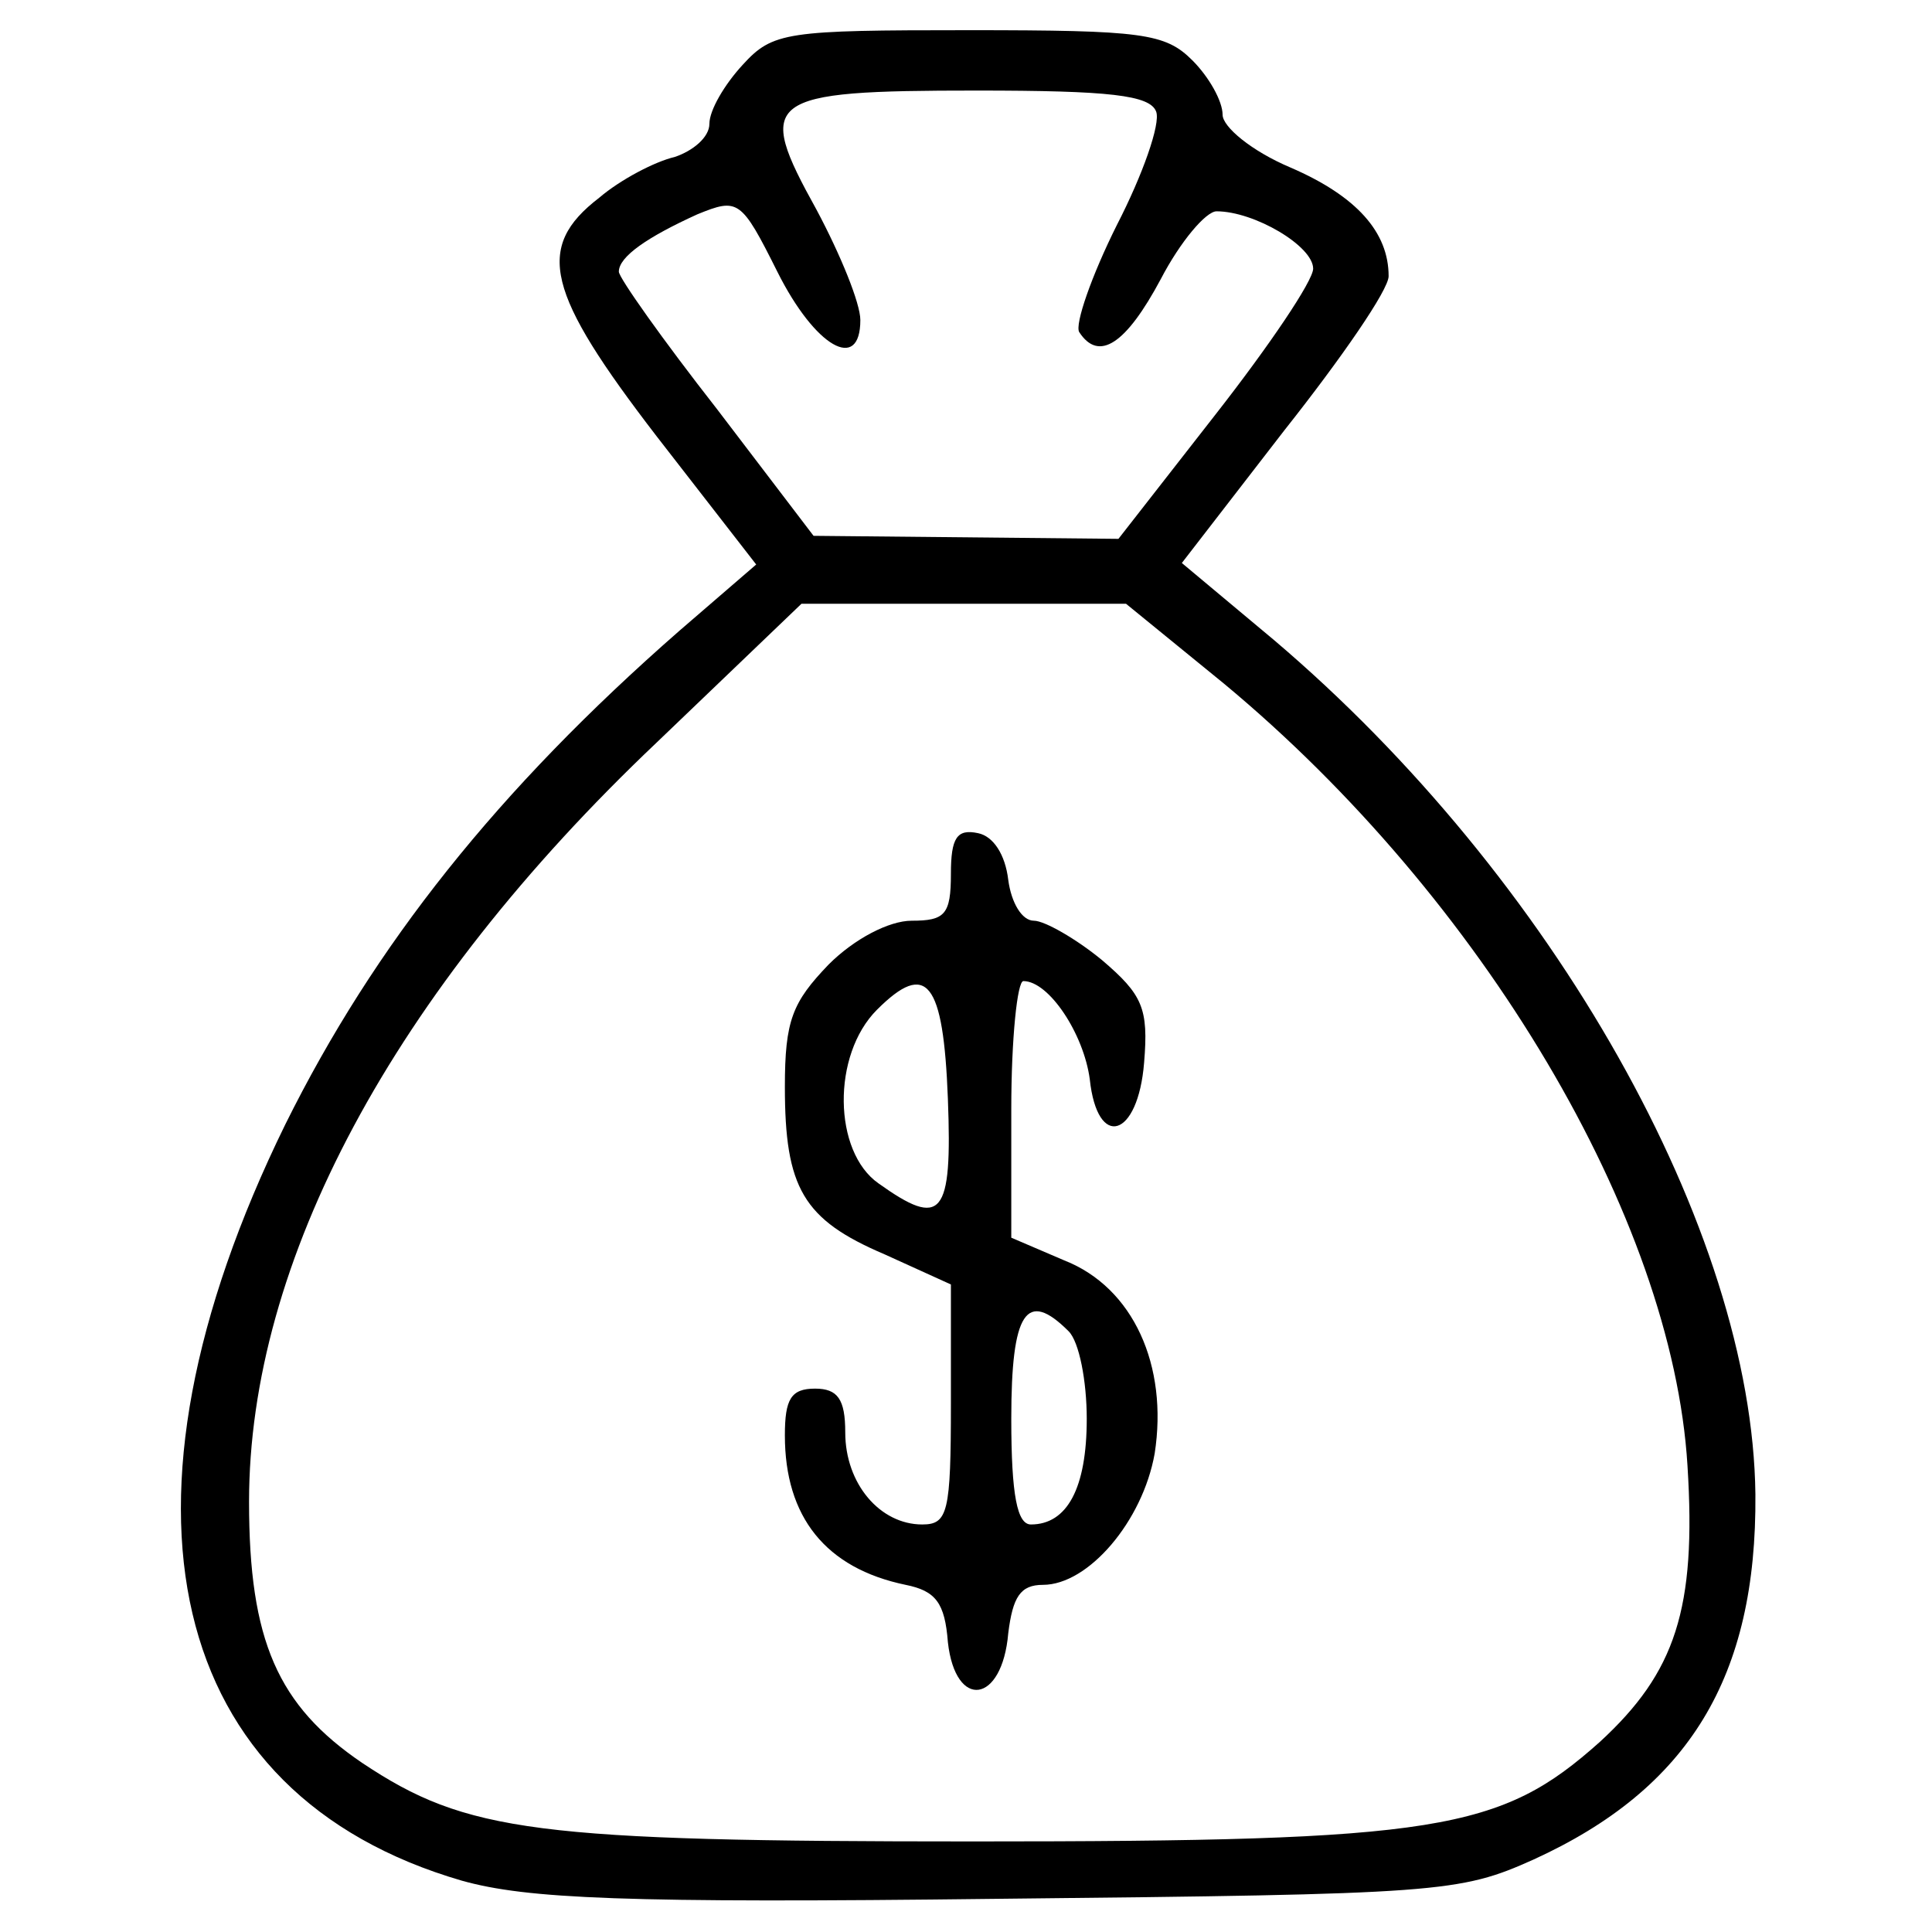 <?xml version="1.0" encoding="UTF-8" standalone="no"?> <svg xmlns="http://www.w3.org/2000/svg" version="1.0" width="128pt" height="128pt" viewBox="0 0 128 128" preserveAspectRatio="xMidYMid meet"><g transform="translate(0,128) scale(0.1,-0.1)" fill="#000000" stroke="none"><path d="M492 1237 c-12 -13 -22 -30 -22 -39 0 -9 -11 -18 -23 -22 -13 -3 -36 -15 -50 -27 -43 -33 -35 -63 38 -158 l66 -85 -51 -44 c-120 -105 -202 -208 -261 -327 -124 -253 -79 -444 117 -501 43 -12 107 -15 356 -12 292 3 305 4 354 26 103 47 148 121 147 242 -2 175 -134 409 -319 566 l-61 51 68 88 c38 48 69 93 69 102 0 29 -21 53 -65 72 -26 11 -45 27 -45 35 0 9 -9 25 -20 36 -18 18 -33 20 -148 20 -121 0 -130 -1 -150 -23z m274 -31 c3 -8 -9 -42 -26 -75 -17 -34 -28 -66 -25 -71 13 -20 31 -8 54 35 13 25 30 45 37 45 25 0 64 -23 64 -38 0 -8 -29 -51 -65 -97 l-64 -82 -101 1 -101 1 -64 84 c-36 46 -65 87 -65 91 0 10 19 23 52 38 27 11 29 10 53 -38 25 -50 55 -67 55 -32 0 11 -13 43 -29 73 -41 74 -35 79 106 79 88 0 115 -3 119 -14z m45 -379 c171 -142 297 -354 307 -518 6 -95 -8 -137 -58 -183 -66 -59 -107 -66 -415 -66 -290 0 -336 6 -405 52 -56 38 -75 81 -75 173 0 159 95 337 270 503 l96 92 107 0 108 0 65 -53z"></path><path d="M630 701 c0 -27 -4 -31 -26 -31 -15 0 -38 -12 -55 -29 -24 -25 -29 -37 -29 -81 0 -67 12 -88 66 -111 l44 -20 0 -79 c0 -72 -2 -80 -19 -80 -28 0 -51 27 -51 61 0 22 -5 29 -20 29 -16 0 -20 -7 -20 -31 0 -54 27 -88 80 -99 20 -4 26 -12 28 -38 5 -45 36 -41 40 6 3 24 8 32 23 32 30 0 66 42 74 87 9 58 -14 110 -60 128 l-35 15 0 85 c0 47 4 85 8 85 17 0 40 -35 44 -65 5 -47 32 -39 36 11 3 36 -1 45 -28 68 -17 14 -38 26 -45 26 -8 0 -15 12 -17 27 -2 17 -10 29 -20 31 -14 3 -18 -3 -18 -27z m-2 -149 c3 -78 -4 -86 -46 -56 -30 21 -31 85 -1 115 33 33 44 19 47 -59z m80 -154 c7 -7 12 -33 12 -58 0 -46 -13 -70 -37 -70 -9 0 -13 19 -13 70 0 71 10 86 38 58z"></path></g></svg> 